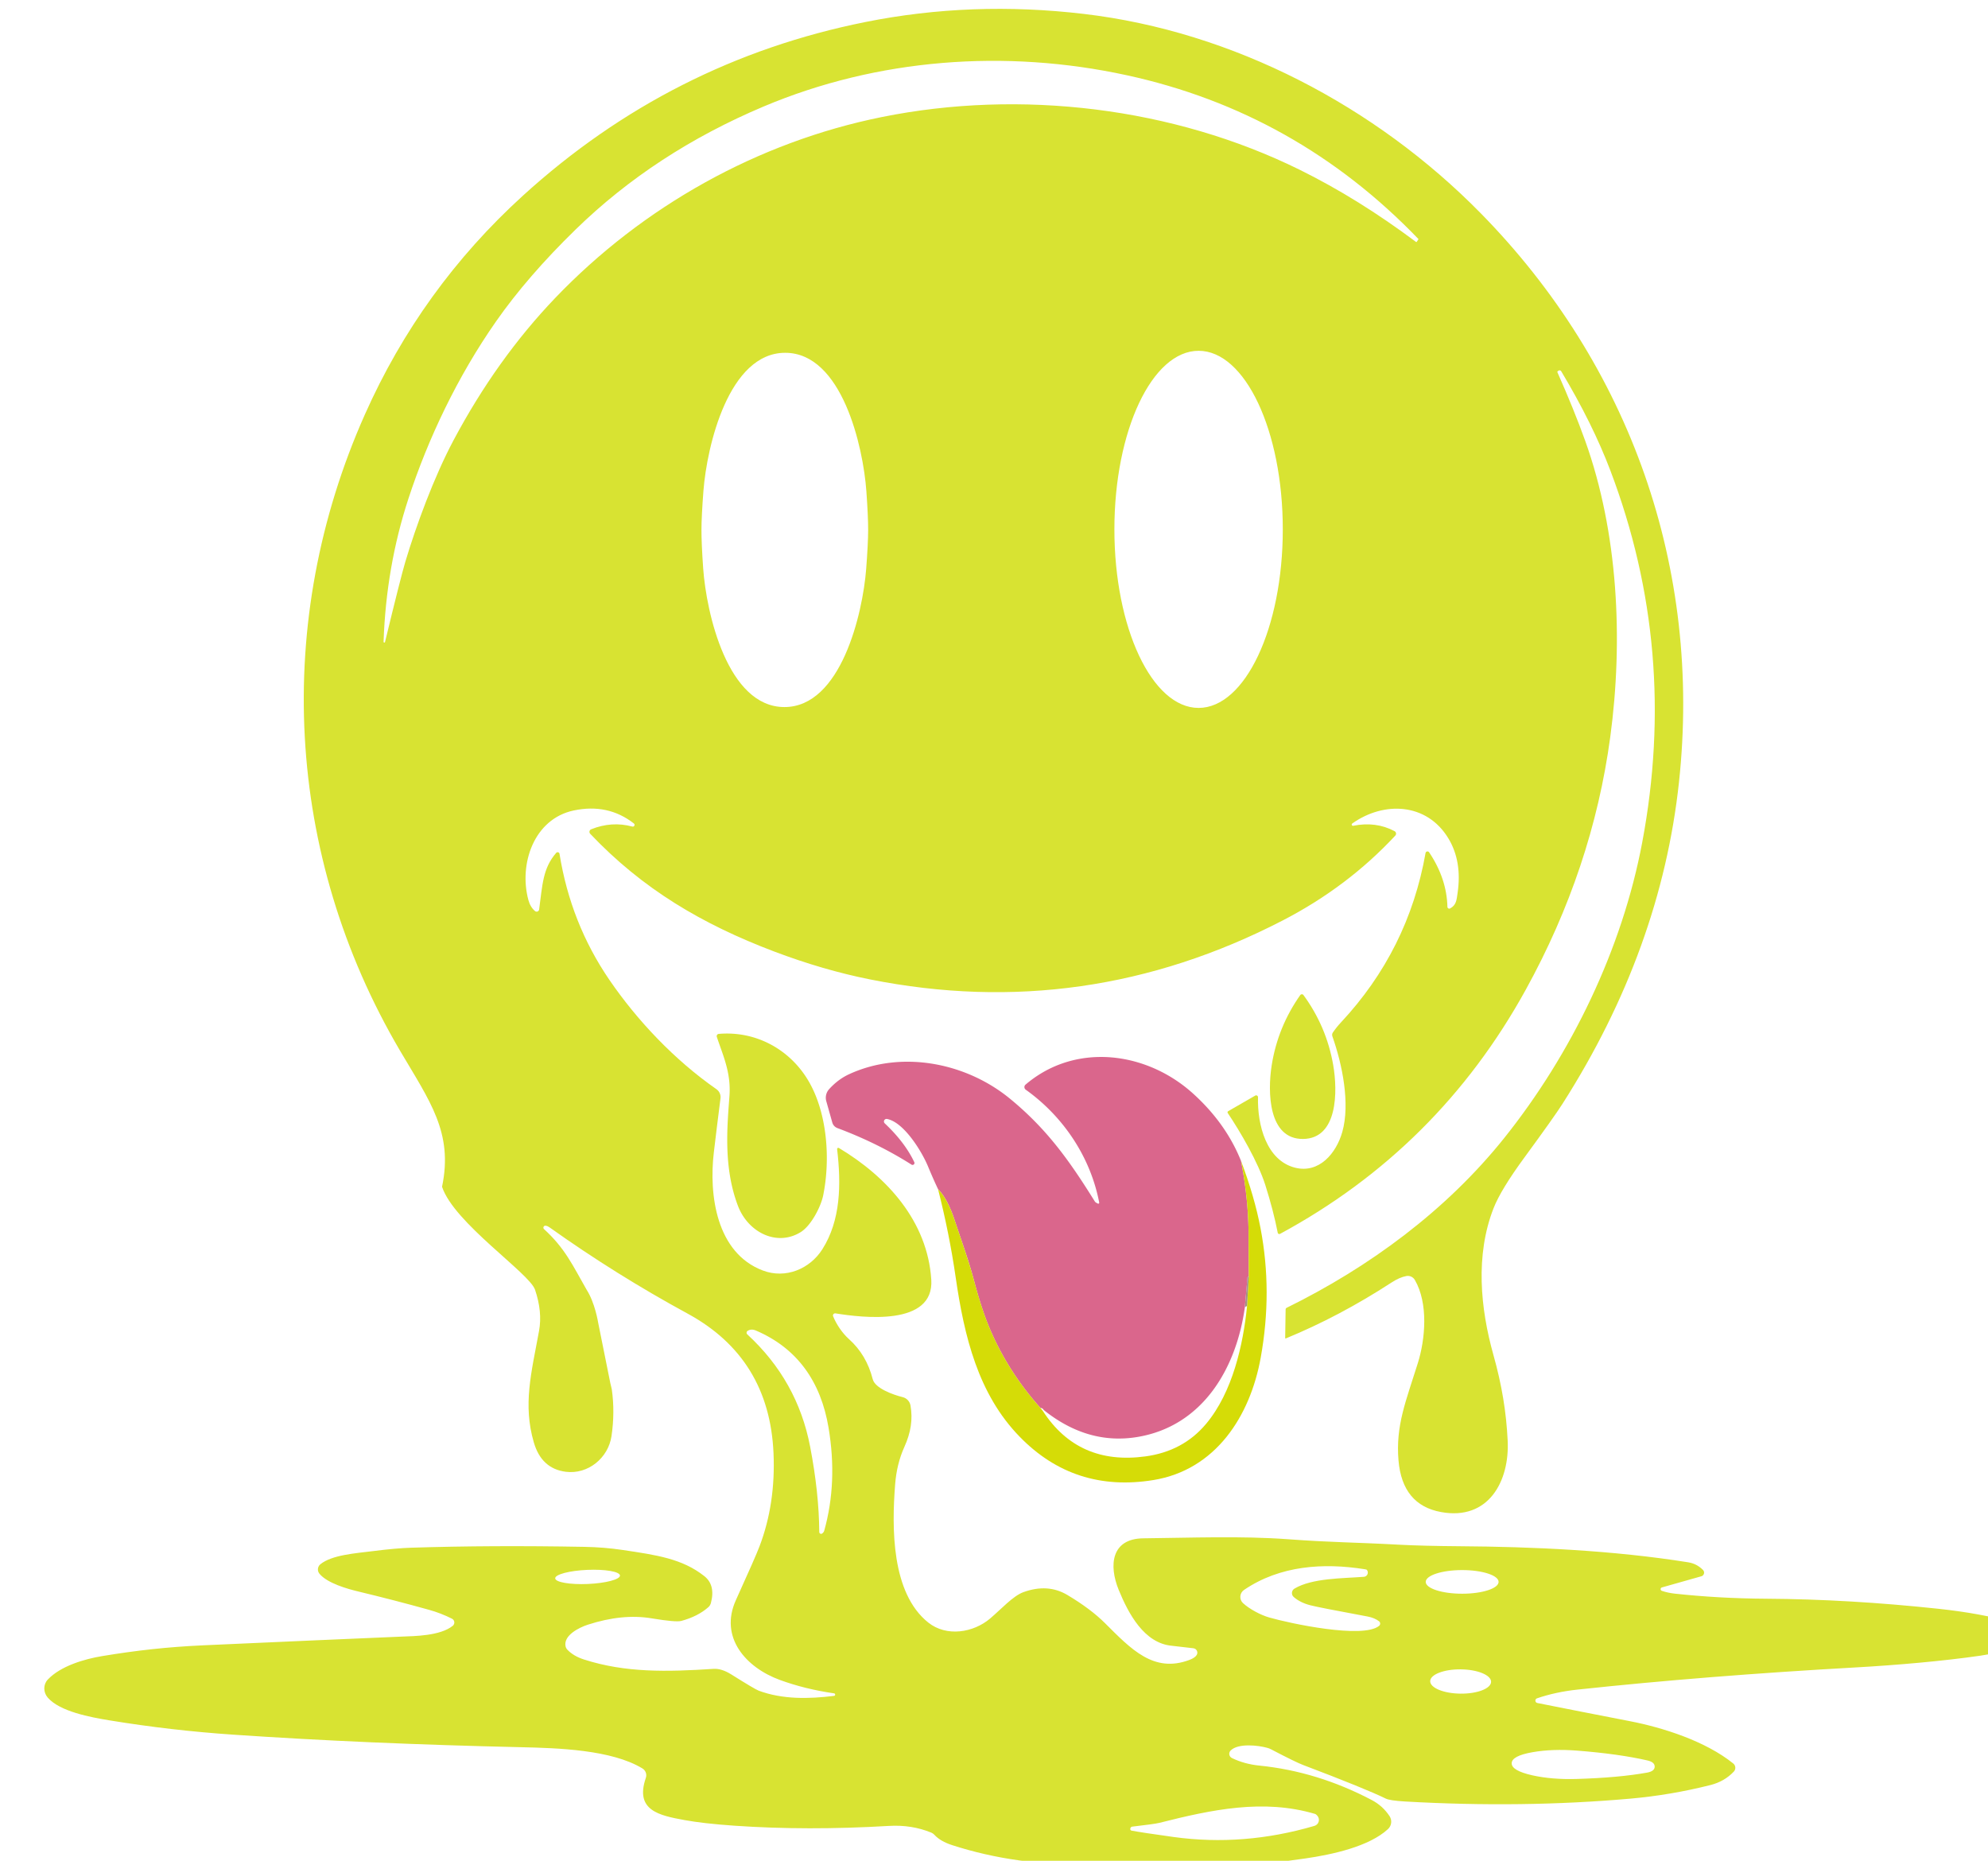 <?xml version="1.0" encoding="UTF-8" standalone="no"?>
<svg
   version="1.1"
   viewBox="0 0 484.472 453.418"
   id="svg664"
   width="484.472"
   height="453.418"
   sodipodi:docname="facev2.svg"
   inkscape:version="1.4.2 (ebf0e940d0, 2025-05-08)"
   xmlns:inkscape="http://www.inkscape.org/namespaces/inkscape"
   xmlns:sodipodi="http://sodipodi.sourceforge.net/DTD/sodipodi-0.dtd"
   xmlns="http://www.w3.org/2000/svg"
   xmlns:svg="http://www.w3.org/2000/svg">
  <sodipodi:namedview
     id="namedview1"
     pagecolor="#ffffff"
     bordercolor="#000000"
     borderopacity="0.25"
     inkscape:showpageshadow="2"
     inkscape:pageopacity="0.0"
     inkscape:pagecheckerboard="0"
     inkscape:deskcolor="#d1d1d1"
     inkscape:zoom="118.57204"
     inkscape:cx="131.16076"
     inkscape:cy="299.72495"
     inkscape:window-width="1720"
     inkscape:window-height="1347"
     inkscape:window-x="26"
     inkscape:window-y="23"
     inkscape:window-maximized="0"
     inkscape:current-layer="g625" />
  <defs
     id="defs664" />
  <g
     id="g625"
     style="display:inline"
     transform="translate(-414.865,-231.483)">
    <path
       fill="#d5dc07"
       d="m 563.97,570.11 c 0.513,3.667 0.487,7.43 -0.08,11.29 -0.79,5.35 -5.72,9.39 -11.13,8.71 -3.967,-0.5 -6.57,-2.893 -7.81,-7.18 -2.66,-9.15 -0.64,-16.76 1.28,-27.16 0.567,-3.08 0.24,-6.423 -0.98,-10.03 -1.387,-4.06 -19.75,-16.263 -22.66,-25.08 2.77,-13.23 -2.99,-20.84 -10.27,-33.21 -27.99,-47.62 -30.98,-104.55 -8.54,-154.96 9.12,-20.493 21.967,-38.277 38.54,-53.35 24.033,-21.86 51.843,-35.957 83.43,-42.29 17.293,-3.467 35.06,-4.123 53.3,-1.97 36.36,4.29 71.05,22.5 96.63,48.53 36.49,37.12 53.96,86.58 48.35,138.66 -2.927,27.167 -12.383,53.283 -28.37,78.35 -1.367,2.147 -4.45,6.493 -9.25,13.04 -3.873,5.273 -6.4,9.427 -7.58,12.46 -4.46,11.42 -3.21,24.37 -0.03,35.69 2.08,7.41 3.14,13.97 3.48,20.88 0.5,9.89 -4.65,19.57 -16.25,17.43 -6.28,-1.153 -9.73,-5.337 -10.35,-12.55 -0.73,-8.5 1.8,-14.45 4.71,-23.74 1.82,-5.81 2.6,-14.56 -0.74,-20.28 -0.422,-0.71 -1.235,-1.085 -2.04,-0.94 -1.107,0.2 -2.31,0.723 -3.61,1.57 -8.467,5.507 -17.063,10.053 -25.79,13.64 -0.071,0.028 -0.148,-0.024 -0.15,-0.1 l 0.11,-6.98 c -2e-5,-0.16 0.093,-0.308 0.24,-0.38 20.15,-9.91 38.89,-23.71 53.01,-41.35 16.45,-20.56 28.77,-46.13 33.64,-72 5.9,-31.293 3.317,-61.517 -7.75,-90.67 -2.88,-7.6 -6.877,-15.67 -11.99,-24.21 -0.125,-0.2 -0.385,-0.266 -0.59,-0.15 l -0.24,0.14 c -0.09,0.052 -0.129,0.163 -0.09,0.26 2.7,6.087 4.957,11.653 6.77,16.7 8.02,22.34 9.31,48.47 6.11,72.21 -2.887,21.367 -9.75,41.887 -20.59,61.56 -14.187,25.747 -34.147,45.577 -59.88,59.49 -0.232,0.12 -0.512,-0.01 -0.56,-0.26 -0.7,-3.587 -1.707,-7.457 -3.02,-11.61 -1.75,-5.56 -6.08,-12.98 -9.17,-17.59 -0.092,-0.146 -0.047,-0.34 0.1,-0.43 l 6.61,-3.81 c 0.303,-0.17 0.676,0.053 0.67,0.4 -0.18,6.77 2.07,15.44 9.06,17.18 5.83,1.45 10.01,-3.49 11.49,-8.75 1.92,-6.82 0.04,-16.29 -2.43,-23.28 -0.107,-0.302 -0.066,-0.635 0.11,-0.9 0.607,-0.887 1.26,-1.703 1.96,-2.45 10.967,-11.74 17.847,-25.507 20.64,-41.3 0.079,-0.422 0.63,-0.536 0.87,-0.18 2.867,4.267 4.353,8.703 4.46,13.31 0.009,0.323 0.352,0.527 0.64,0.38 1.56,-0.83 1.59,-2.13 1.83,-3.71 0.773,-5.193 0.02,-9.663 -2.26,-13.41 -5.27,-8.67 -15.74,-9.04 -23.41,-3.58 -0.251,0.197 -0.076,0.6 0.24,0.55 3.68,-0.74 7.04,-0.303 10.08,1.31 0.401,0.213 0.49,0.748 0.18,1.08 -7.767,8.347 -16.907,15.237 -27.42,20.67 -32.067,16.573 -65.603,21.363 -100.61,14.37 -7.587,-1.513 -15.38,-3.783 -23.38,-6.81 -17.54,-6.65 -32.05,-15.23 -44.79,-28.67 -0.331,-0.348 -0.206,-0.921 0.24,-1.1 3.34,-1.34 6.683,-1.56 10.03,-0.66 0.448,0.118 0.74,-0.458 0.38,-0.75 -4.213,-3.287 -9.103,-4.343 -14.67,-3.17 -9.73,2.06 -13.42,13.09 -11.04,21.84 0.307,1.133 0.847,2.027 1.62,2.68 0.366,0.3 0.919,0.088 0.99,-0.38 0.82,-6.01 0.87,-10.02 4.16,-13.81 0.266,-0.295 0.754,-0.157 0.81,0.23 1.813,11.28 5.863,21.517 12.15,30.71 6.74,9.85 15.83,19.5 26.1,26.65 0.715,0.504 1.092,1.362 0.98,2.23 -0.633,4.967 -1.173,9.35 -1.62,13.15 -1.23,10.33 0.58,24.49 11.93,28.79 5.58,2.12 11.48,-0.4 14.5,-5.15 4.5,-7.08 4.62,-15.86 3.61,-24.42 -0.028,-0.24 0.234,-0.407 0.44,-0.28 11.75,7.04 21.59,17.87 22.51,32.09 0.73,11.43 -16.81,9.26 -23.35,8.21 -0.411,-0.062 -0.733,0.345 -0.57,0.72 0.78,1.9 2.15,4.01 3.86,5.55 2.853,2.553 4.783,5.81 5.79,9.77 0.56,2.21 4.93,3.79 7.3,4.37 0.989,0.242 1.74,1.052 1.91,2.06 0.57,3.32 0.11,6.52 -1.51,10.1 -1.233,2.727 -1.98,5.76 -2.24,9.1 -0.82,10.54 -0.96,26.47 8.08,33.67 4.45,3.54 10.97,2.48 15.05,-0.97 2.74,-2.32 5.58,-5.51 8.13,-6.44 3.96,-1.44 7.533,-1.21 10.72,0.69 3.78,2.253 6.833,4.54 9.16,6.86 6.38,6.36 11.88,12.22 20.56,8.97 0.907,-0.34 1.503,-0.743 1.79,-1.21 0.412,-0.669 -0.013,-1.542 -0.8,-1.64 -3.053,-0.36 -4.787,-0.56 -5.2,-0.6 -6.81,-0.59 -10.64,-7.86 -13,-13.61 -2.47,-6.03 -1.81,-12.5 6,-12.58 11.69,-0.12 23.78,-0.62 35.35,0.23 10.49,0.78 15.84,0.72 27.05,1.33 3.74,0.2 8.643,0.323 14.71,0.37 17.63,0.12 37.39,0.99 55.69,3.92 1.387,0.22 2.583,0.843 3.59,1.87 0.49,0.497 0.27,1.337 -0.4,1.53 l -9.62,2.72 c -0.41,0.108 -0.424,0.684 -0.02,0.83 0.973,0.327 2.017,0.553 3.13,0.68 7.193,0.78 14.617,1.193 22.27,1.24 13.48,0.08 27.477,0.897 41.99,2.45 6.9,0.733 13.027,1.857 18.38,3.37 1.6,0.453 2.98,1.11 4.14,1.97 0.276,0.202 0.415,0.542 0.36,0.88 -0.24,1.42 -1.16,2.39 -2.76,2.91 -3.2,1.033 -6.493,1.8 -9.88,2.3 -9.14,1.33 -20.64,2.31 -30,2.84 -24.553,1.373 -47.297,3.183 -68.23,5.43 -3.52,0.38 -6.79,1.087 -9.81,2.12 -0.579,0.193 -0.52,1.03 0.08,1.14 6.513,1.3 13.983,2.767 22.41,4.4 8.19,1.58 18.58,4.89 25.33,10.34 0.612,0.495 0.677,1.402 0.14,1.97 -1.52,1.613 -3.43,2.71 -5.73,3.29 -6.44,1.62 -12.913,2.72 -19.42,3.3 -17.627,1.553 -35.947,1.787 -54.96,0.7 -2.48,-0.147 -4.053,-0.383 -4.72,-0.71 -3.26,-1.6 -9.97,-4.327 -20.13,-8.18 -1.207,-0.453 -3.823,-1.733 -7.85,-3.84 -0.266,-0.14 -0.548,-0.25 -0.84,-0.33 -2.2,-0.63 -7.16,-1.21 -8.99,0.65 -0.541,0.557 -0.379,1.481 0.32,1.82 2.04,0.987 4.27,1.6 6.69,1.84 9.44,0.953 18.567,3.75 27.38,8.39 1.793,0.94 3.243,2.25 4.35,3.93 0.664,1.003 0.498,2.342 -0.39,3.16 -4.62,4.26 -13.56,6.19 -20.07,7.14 -23.8,3.487 -47.073,3.647 -69.82,0.48 -5.627,-0.78 -11.06,-2.017 -16.3,-3.71 -1.927,-0.62 -3.38,-1.467 -4.36,-2.54 -0.204,-0.224 -0.46,-0.401 -0.75,-0.52 -3.207,-1.307 -6.647,-1.85 -10.32,-1.63 -13.273,0.787 -25.813,0.77 -37.62,-0.05 -5.087,-0.353 -9.163,-0.813 -12.23,-1.38 -6.07,-1.12 -12.13,-2.31 -9.38,-10.28 0.293,-0.864 -0.052,-1.815 -0.83,-2.29 -7.49,-4.57 -20.62,-4.98 -29.6,-5.18 -25.133,-0.567 -48.487,-1.583 -70.06,-3.05 -10.16,-0.687 -20.233,-1.85 -30.22,-3.49 -4.65,-0.76 -12.11,-2.15 -15.05,-5.55 -1.124,-1.297 -1.12,-3.195 0.01,-4.39 3.13,-3.31 8.94,-5.01 13.25,-5.72 8.36,-1.38 15.76,-2.22 24.69,-2.63 17.987,-0.813 34.087,-1.52 48.3,-2.12 3.08,-0.13 9.36,-0.14 12.45,-2.63 0.586,-0.477 0.49,-1.396 -0.18,-1.73 -1.787,-0.9 -3.633,-1.617 -5.54,-2.15 -5.72,-1.593 -11.47,-3.083 -17.25,-4.47 -2.57,-0.61 -7.6,-2 -9.52,-4.35 -0.576,-0.699 -0.468,-1.737 0.24,-2.31 2.83,-2.27 8.48,-2.65 12.88,-3.2 3.66,-0.467 6.733,-0.74 9.22,-0.82 13.053,-0.42 27.147,-0.49 42.28,-0.21 3.193,0.06 6.287,0.313 9.28,0.76 8.27,1.23 14.53,2.13 19.88,6.36 1.853,1.453 2.393,3.643 1.62,6.57 -0.104,0.391 -0.32,0.743 -0.62,1.01 -1.72,1.513 -3.92,2.63 -6.6,3.35 -0.893,0.233 -3.3,0.023 -7.22,-0.63 -4.747,-0.793 -9.933,-0.277 -15.56,1.55 -2.12,0.68 -5.97,2.61 -5.42,5.25 0.065,0.32 0.221,0.615 0.45,0.85 1.007,1.047 2.357,1.84 4.05,2.38 10.12,3.25 20.17,3.02 31.56,2.28 1.3,-0.087 2.74,0.363 4.32,1.35 3.847,2.413 6.073,3.733 6.68,3.96 5.85,2.18 12.32,2.02 18.39,1.27 0.341,-0.056 0.349,-0.543 0.01,-0.61 -4.72,-0.68 -9.123,-1.767 -13.21,-3.26 -8.32,-3.03 -14.85,-10.41 -10.73,-19.48 3.16,-6.953 5.077,-11.317 5.75,-13.09 2.633,-6.92 3.77,-14.487 3.41,-22.7 -0.673,-15.447 -7.65,-26.78 -20.93,-34 -11.633,-6.32 -22.867,-13.337 -33.7,-21.05 -0.293,-0.207 -0.593,-0.33 -0.9,-0.37 -0.429,-0.069 -0.716,0.429 -0.45,0.78 5.206,4.747 6.993,8.803 10.429,14.813 2.018,3.138 2.776,7.766 2.836,8.12 L 563.6,568.51 c 0.252,0.971 0.37,1.6 0.37,1.6 z M 508.7,387.9 c 2.533,-10.46 4.18,-16.967 4.94,-19.52 2.62,-8.77 6.99,-20.68 11.75,-29.62 7.007,-13.167 15.253,-24.71 24.74,-34.63 21.35,-22.32 49.36,-38.02 79.64,-44.13 33.76,-6.81 70.95,-2.4 101.89,12.88 9.447,4.667 18.867,10.513 28.26,17.54 0.077,0.058 0.186,0.04 0.23,-0.04 l 0.4,-0.63 v -0.01 c -19.847,-20.633 -43.553,-33.943 -71.12,-39.93 -29.55,-6.42 -60.7,-4.09 -88.46,7.62 -17.713,7.473 -32.987,17.463 -45.82,29.97 -7.8,7.6 -14.257,15.053 -19.37,22.36 -9.44,13.49 -16.61,28.65 -21.37,43.19 -3.627,11.06 -5.65,22.697 -6.07,34.91 -0.027,0.24 0.333,0.28 0.36,0.04 z m 198.26,-70.94 c -11.333,0 -20.52,19.48 -20.52,43.51 0,24.03 9.187,43.51 20.52,43.51 11.333,0 20.52,-19.48 20.52,-43.51 0,-24.03 -9.187,-43.51 -20.52,-43.51 z m -121.15,43.59 c -0.007,2.207 0.133,5.36 0.42,9.46 0.78,10.9 5.95,33.72 19.76,33.76 13.8,0.04 19.12,-22.75 19.96,-33.65 0.313,-4.093 0.473,-7.243 0.48,-9.45 0.007,-2.207 -0.137,-5.36 -0.43,-9.46 -0.77,-10.9 -5.95,-33.72 -19.75,-33.76 -13.81,-0.04 -19.12,22.75 -19.96,33.64 -0.313,4.093 -0.473,7.247 -0.48,9.46 z m 28.71,244.23 c 0.002,0.366 0.409,0.581 0.7,0.37 0.26,-0.18 0.43,-0.41 0.51,-0.69 2.193,-7.853 2.543,-16.22 1.05,-25.1 -1.88,-11.24 -7.64,-19.36 -17.68,-23.66 -0.773,-0.333 -1.46,-0.307 -2.06,0.08 -0.291,0.196 -0.326,0.609 -0.07,0.84 8.153,7.5 13.26,16.617 15.32,27.35 1.44,7.493 2.183,14.43 2.23,20.81 z m 136.41,21.75 c -0.733,-0.56 -1.67,-0.947 -2.81,-1.16 -7.993,-1.48 -12.657,-2.397 -13.99,-2.75 -1.607,-0.42 -2.937,-1.087 -3.99,-2 -0.652,-0.57 -0.555,-1.61 0.19,-2.05 4.34,-2.58 11.75,-2.47 16.93,-2.87 0.839,-0.068 1.242,-1.065 0.69,-1.71 -0.047,-0.047 -0.217,-0.093 -0.51,-0.14 -10.04,-1.59 -20.63,-0.93 -29.41,5.05 -1.094,0.742 -1.216,2.308 -0.25,3.21 1.58,1.46 4.35,2.92 6.35,3.49 5,1.45 22.91,5.28 26.82,2.05 0.352,-0.294 0.342,-0.838 -0.02,-1.12 z M 565.952,615.385 c -0.041,-0.949 -3.609,-1.564 -7.968,-1.374 -4.359,0.19 -7.859,1.114 -7.817,2.063 0.041,0.949 3.609,1.564 7.968,1.374 4.359,-0.19 7.859,-1.114 7.817,-2.063 z M 762.31,616.94 c 0,1.591 3.976,2.88 8.88,2.88 4.904,0 8.88,-1.289 8.88,-2.88 0,-1.591 -3.976,-2.88 -8.88,-2.88 -4.904,0 -8.88,1.289 -8.88,2.88 z m 1.09,24.192 c -0.017,1.635 3.291,2.995 7.389,3.038 4.098,0.043 7.433,-1.247 7.451,-2.882 0.017,-1.635 -3.291,-2.995 -7.389,-3.038 -4.098,-0.043 -7.433,1.247 -7.451,2.882 z M 783.26,661.12 c -0.027,1.2 1.633,2.18 4.98,2.94 3.18,0.713 6.773,1.013 10.78,0.9 6.867,-0.2 12.617,-0.717 17.25,-1.55 1.207,-0.22 1.82,-0.7 1.84,-1.44 0.013,-0.74 -0.573,-1.247 -1.76,-1.52 -4.593,-1.06 -10.313,-1.86 -17.16,-2.4 -3.993,-0.307 -7.597,-0.18 -10.81,0.38 -3.387,0.587 -5.093,1.483 -5.12,2.69 z m -92.94,16.13 c 0.025,0.145 0.136,0.26 0.28,0.29 1.573,0.307 5,0.827 10.28,1.56 11.367,1.567 22.803,0.663 34.31,-2.71 1.067,-0.31 1.451,-1.623 0.72,-2.46 l -0.17,-0.18 c -0.111,-0.131 -0.257,-0.228 -0.42,-0.28 -12.61,-3.71 -25.12,-1.05 -37.94,2.19 -0.74,0.187 -2.947,0.493 -6.62,0.92 -0.091,0.013 -0.175,0.051 -0.24,0.11 -0.173,0.16 -0.24,0.347 -0.2,0.56 z"
       id="path534"
       style="display:inline;fill:#d8e332;fill-opacity:1"
       sodipodi:nodetypes="cccccccccccccccccccccsccccccccccccccccccccccccccccccccccccccccccccccccccccccccccccccccccccccccccccccccccccccccccccccccccccccccccccccccccccccccccsccccccccccscccccccscccccccccccccccccccccccccccccccccccccccccccccsssssccscccscccccccccccccccccccccccccscscsssssssssscccccccccccccccccccc" />
    <path
       fill="#d5dc07"
       d="m 732.12,473.75 q 0.1,0 0.19,0.03 0.13,0.06 0.16,0.1 5.66,7.72 7.29,17.09 c 1.13,6.49 1.12,17.97 -7.35,18.04 -8.46,0.07 -8.66,-11.41 -7.64,-17.91 q 1.48,-9.4 7.01,-17.21 0.03,-0.04 0.16,-0.1 0.09,-0.04 0.18,-0.04 z"
       id="path551"
       style="fill:#d8e332;fill-opacity:1" />
    <path
       fill="#d5dc07"
       d="m 589.55,484.13 a 0.55,0.55 0 0 1 0.48,-0.72 c 8.83,-0.76 17.04,3.57 21.65,11.11 4.81,7.88 5.59,19.38 3.8,28.21 -0.54,2.71 -2.91,7.4 -5.52,9 -5.82,3.57 -12.79,0.01 -15.24,-6.37 -3.59,-9.39 -2.64,-19.3 -2.09,-26.82 0.42,-5.69 -1.58,-9.87 -3.08,-14.41 z"
       id="path552"
       style="fill:#d8e332;fill-opacity:1" />
    <path
       id="path554"
       style="fill:#da668c;fill-opacity:1"
       d="m 682.74,489.035 c -6.359,0.092 -12.658,2.212 -17.961,6.744 a 0.79,0.78 42.3 0 0 0.06,1.23 c 9.14,6.52 15.77,16.38 17.9,27.5 a 0.23,0.23 0 0 1 -0.33,0.25 c -0.4,-0.2 -0.638,-0.36 -0.711,-0.48 -6.18,-9.93 -11.649,-17.65 -20.719,-25.09 -10.8,-8.85 -26.481,-11.839 -39.221,-5.939 -1.78,0.82 -3.396,2.034 -4.85,3.641 a 3.1,3.11 58.1 0 0 -0.68,2.91 l 1.469,5.219 a 2.04,2.02 2.4 0 0 1.24,1.34 c 6.533,2.44 12.557,5.41 18.07,8.91 a 0.47,0.47 0 0 0 0.67,-0.6 c -1.52,-3.213 -3.916,-6.363 -7.189,-9.449 a 0.63,0.63 0 0 1 0.561,-1.08 c 4.06,0.79 8.399,7.78 9.979,11.58 0.847,2.04 1.658,3.876 2.432,5.51 1.553,1.6 2.879,4.056 3.979,7.369 1.98,5.97 3.411,9.73 4.881,15.25 1.113,4.187 2.263,7.737 3.449,10.65 2.98,7.267 7.191,13.946 12.631,20.039 0.4,0.04 0.674,0.215 0.82,0.521 7.153,5.72 14.763,7.91 22.83,6.57 15.88,-2.64 24.1,-16.642 26.18,-31.592 l 0.65,-7.299 c 0.1,-0.093 0.202,-0.191 0.309,-0.291 l -0.049,-8.5 c 0.08,-6.347 -0.53,-12.865 -1.83,-19.559 -2.447,-6.127 -6.354,-11.614 -11.721,-16.461 -6.396,-5.777 -14.673,-9.012 -22.85,-8.895 z m 23.752,62.586 a 5.33,3.52 87.4 0 1 0.514,1.184 5.33,3.52 87.4 0 1 0.299,1.332 5.33,3.52 87.4 0 0 -0.299,-1.332 5.33,3.52 87.4 0 0 -0.514,-1.184 z m 0.875,3.209 a 5.33,3.52 87.4 0 1 -0.176,2.051 5.33,3.52 87.4 0 1 -0.404,1.225 5.33,3.52 87.4 0 0 0.404,-1.225 5.33,3.52 87.4 0 0 0.176,-2.051 z m -0.859,3.812 a 5.33,3.52 87.4 0 1 -0.689,0.879 5.33,3.52 87.4 0 0 0.689,-0.879 z" />
    <path
       fill="#d5dc07"
       d="m 717.31,514.39 q 3.27,8.65 4.74,16.35 2.96,15.44 0.05,31.55 c -2.56,14.21 -10.94,27.37 -26.18,29.84 q -19.27,3.12 -32.59,-10.59 c -10.1,-10.38 -13.48,-24.38 -15.58,-38.88 q -1.54,-10.63 -4.29,-21.43 2.33,2.4 3.98,7.37 c 1.98,5.97 3.41,9.73 4.88,15.25 q 1.67,6.28 3.45,10.65 4.47,10.9 12.63,20.04 l 0.61,0.76 q 8.62,13.29 24.99,11.06 9.15,-1.24 14.74,-7.88 c 6.56,-7.78 9.07,-19.5 10.01,-28.51 l 0.44,-7.52 -0.05,-8.5 q 0.12,-9.52 -1.83,-19.56 z"
       id="path557" />
    <path
       fill="#a58f84"
       d="m 719.19,542.45 -0.44,7.52 q 0.02,-0.46 -0.52,0.07 l 0.65,-7.3 q 0.15,-0.14 0.31,-0.29 z"
       id="path560" />
  </g>
</svg>
